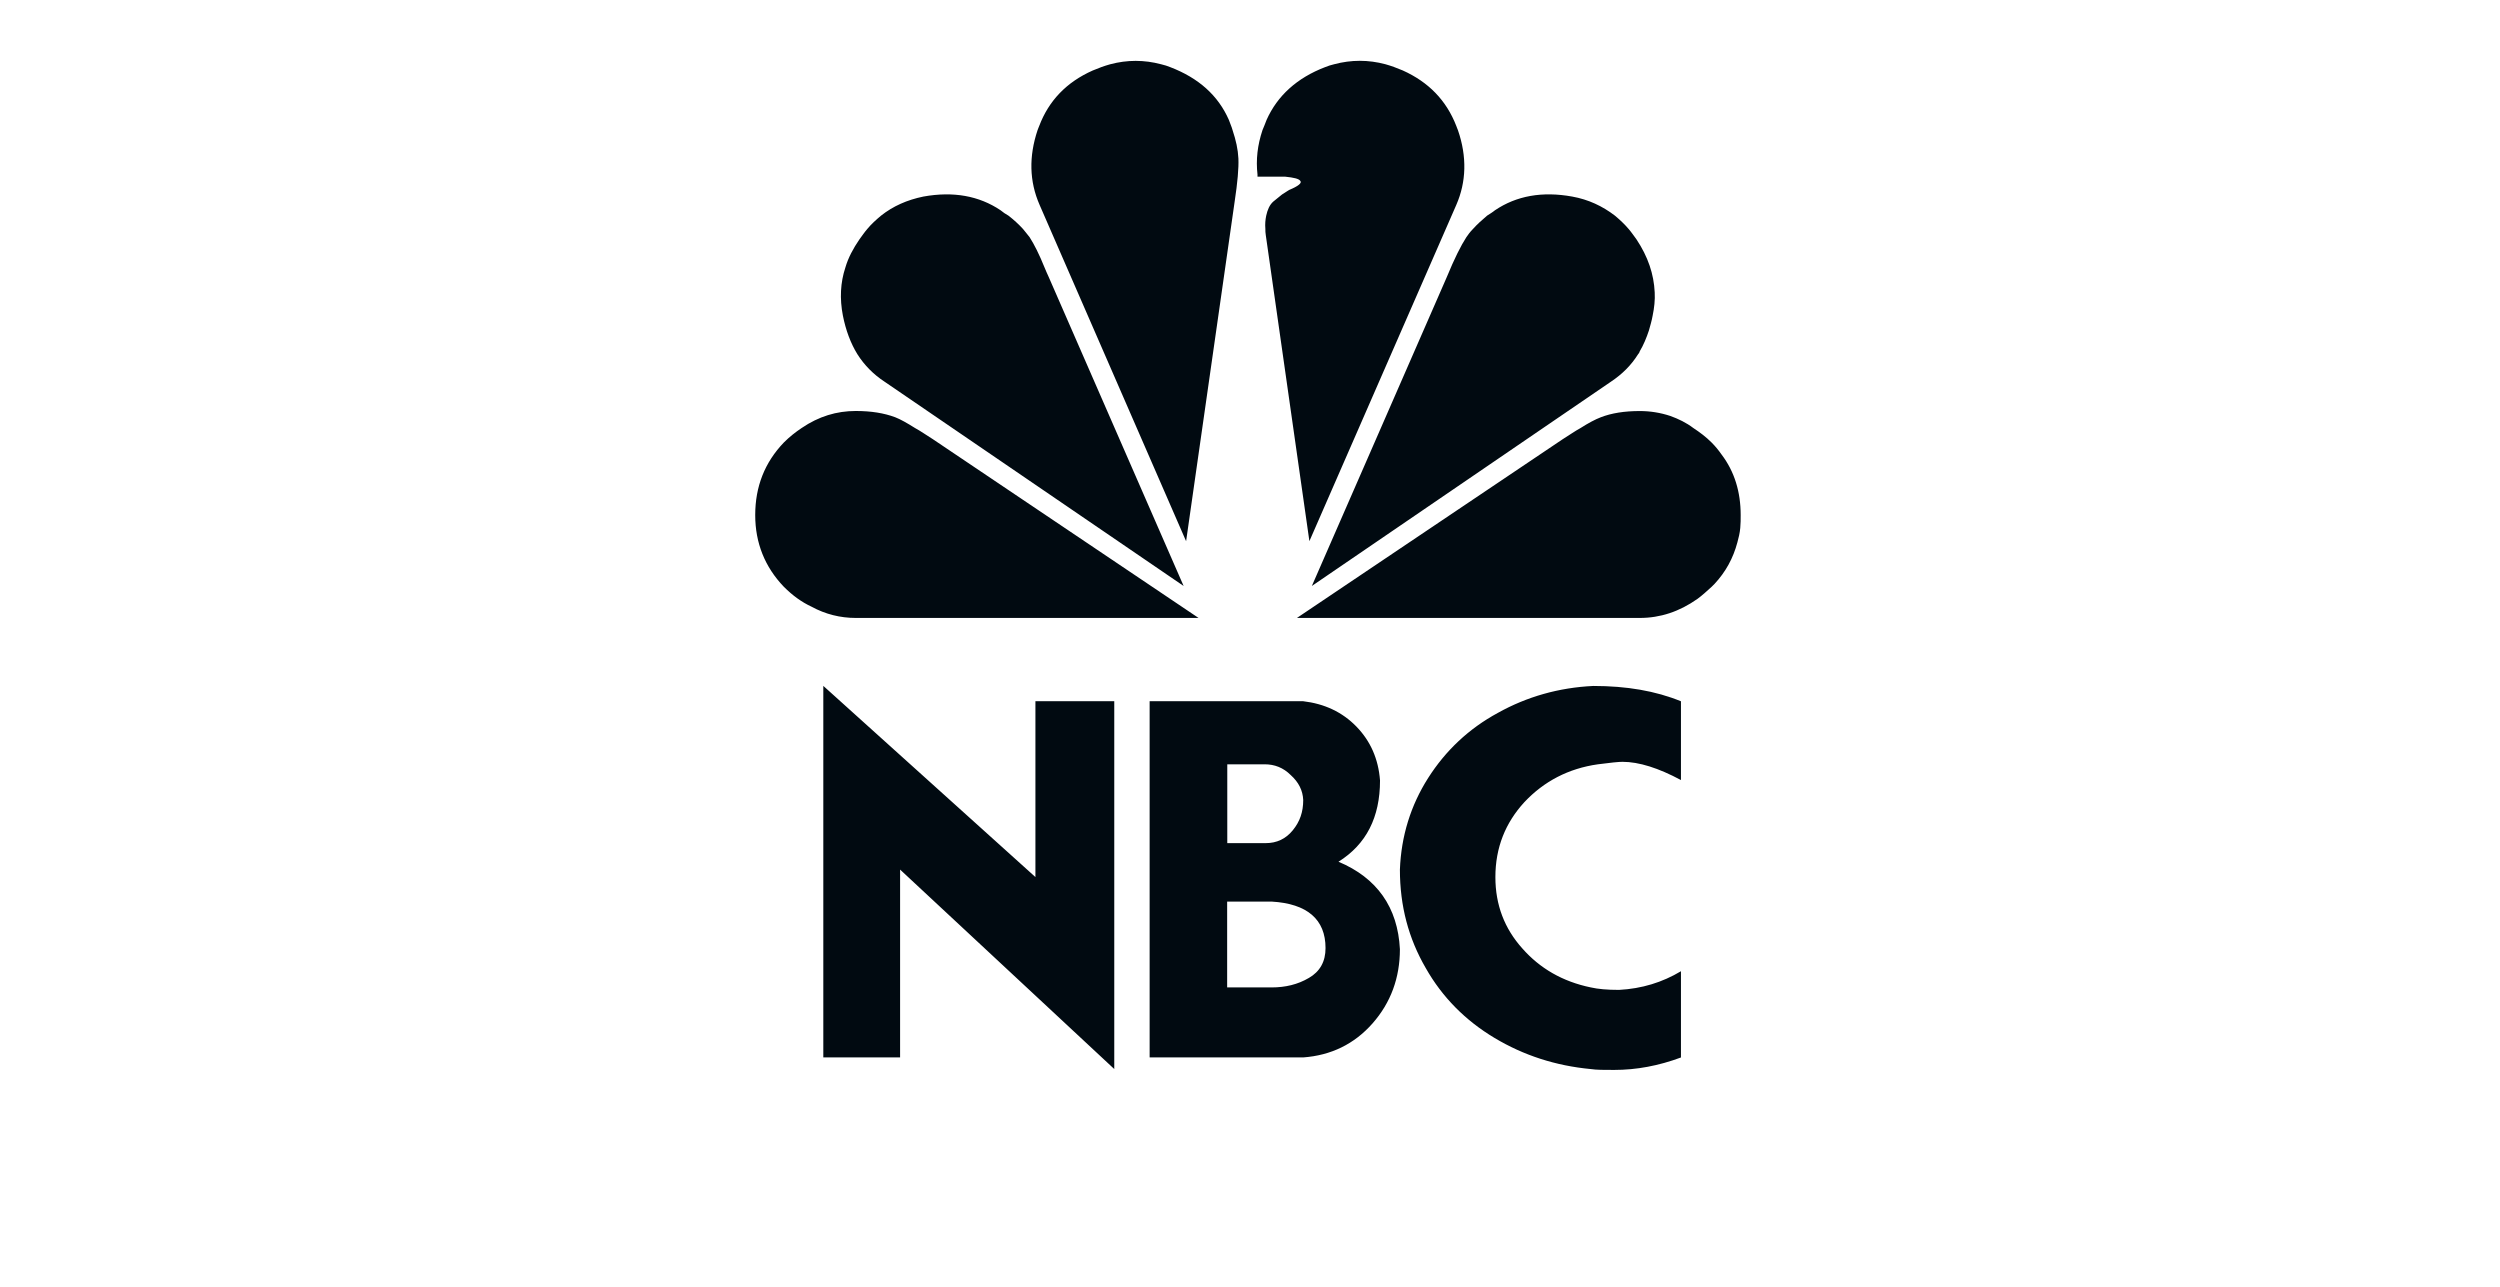 <?xml version="1.0" encoding="UTF-8"?>
<svg xmlns="http://www.w3.org/2000/svg" width="136" height="70" viewBox="0 0 136 70" fill="none">
  <path d="M46.64 19.266C47.025 19.874 47.521 20.37 48.107 20.755L64.389 31.877L57.05 15.07C56.962 14.889 56.892 14.708 56.823 14.551C56.531 13.828 56.258 13.289 56.011 12.904C55.899 12.77 55.784 12.612 55.649 12.454C55.422 12.204 55.152 11.958 54.86 11.731C54.702 11.643 54.567 11.551 54.432 11.439C53.258 10.65 51.856 10.4 50.232 10.693C49.35 10.874 48.584 11.212 47.929 11.731C47.659 11.958 47.409 12.181 47.182 12.454C47.025 12.635 46.89 12.839 46.755 13.019C46.416 13.515 46.146 14.012 45.988 14.554C45.719 15.366 45.673 16.246 45.853 17.169C46.008 17.958 46.278 18.681 46.64 19.266ZM71.365 31.877L87.648 20.755C88.256 20.347 88.733 19.874 89.115 19.266C89.161 19.22 89.184 19.177 89.204 19.108C89.407 18.77 89.565 18.385 89.7 17.981C89.769 17.735 89.858 17.439 89.904 17.169C89.993 16.742 90.039 16.312 90.016 15.908C89.97 14.915 89.654 13.969 89.023 13.019C88.888 12.839 88.753 12.635 88.595 12.454C88.368 12.185 88.121 11.958 87.852 11.731C87.174 11.212 86.408 10.851 85.526 10.693C83.901 10.4 82.5 10.647 81.326 11.439C81.191 11.551 81.033 11.643 80.898 11.731C80.605 11.981 80.355 12.204 80.132 12.454C79.974 12.612 79.862 12.77 79.77 12.904C79.477 13.354 79.115 14.077 78.707 15.07L71.365 31.877ZM64.524 29.442L67.165 10.966C67.323 9.927 67.392 9.139 67.369 8.62C67.346 8.123 67.234 7.627 67.053 7.085C67.007 6.904 66.918 6.724 66.849 6.52C66.264 5.189 65.201 4.243 63.665 3.654C63.507 3.585 63.349 3.543 63.169 3.497C62.241 3.25 61.317 3.25 60.392 3.497C60.077 3.585 59.761 3.7 59.445 3.835C58.021 4.466 57.05 5.481 56.531 6.858C56.508 6.927 56.462 7.016 56.442 7.085C55.968 8.508 55.991 9.858 56.554 11.146L64.524 29.442ZM65.201 33.616L50.748 23.892C50.386 23.666 50.07 23.442 49.778 23.285C49.35 23.015 48.988 22.811 48.696 22.697C48.087 22.47 47.386 22.358 46.551 22.358C45.511 22.358 44.541 22.651 43.614 23.281C43.275 23.508 42.959 23.755 42.643 24.07C41.604 25.154 41.084 26.462 41.084 28.02C41.084 29.531 41.604 30.839 42.643 31.923C43.117 32.397 43.614 32.758 44.156 33.008C44.903 33.415 45.715 33.616 46.551 33.616H65.201V33.616ZM68.408 9.612H69.921C70.372 9.658 70.668 9.724 70.734 9.839C70.846 9.95 70.622 10.131 70.125 10.335L69.741 10.581L69.267 10.966C69.063 11.146 68.951 11.416 68.882 11.731C68.836 11.958 68.813 12.181 68.836 12.454C68.836 12.566 68.836 12.658 68.859 12.793L71.231 29.439L79.224 11.143C79.766 9.901 79.812 8.527 79.312 7.082C79.29 7.013 79.243 6.924 79.224 6.855C78.681 5.455 77.711 4.463 76.309 3.832C75.994 3.697 75.678 3.582 75.362 3.493C74.438 3.247 73.51 3.247 72.586 3.493C72.405 3.539 72.247 3.582 72.089 3.651C70.553 4.239 69.491 5.209 68.905 6.516C68.836 6.72 68.747 6.901 68.678 7.082C68.408 7.893 68.316 8.682 68.408 9.497V9.612ZM81.484 38.781C79.901 39.639 78.638 40.835 77.691 42.323C76.744 43.812 76.224 45.481 76.155 47.308C76.155 49.293 76.628 51.054 77.556 52.654C78.461 54.255 79.724 55.52 81.306 56.466C82.888 57.412 84.625 57.978 86.546 58.158C86.838 58.204 87.269 58.204 87.809 58.204C89.029 58.204 90.227 57.978 91.444 57.527V52.835C90.427 53.443 89.322 53.782 88.079 53.85C87.424 53.85 86.927 53.804 86.543 53.716C85.006 53.4 83.766 52.677 82.816 51.596C81.845 50.515 81.349 49.227 81.349 47.716C81.349 46.112 81.891 44.762 82.931 43.631C83.993 42.504 85.325 41.804 86.927 41.578C87.605 41.489 88.056 41.443 88.26 41.443C89.164 41.443 90.223 41.781 91.444 42.435V38.15C90.065 37.585 88.487 37.316 86.677 37.316C84.802 37.404 83.062 37.901 81.484 38.781ZM93.654 24.727C93.496 24.5 93.315 24.277 93.111 24.073C92.796 23.758 92.457 23.508 92.118 23.285C91.733 22.992 91.305 22.788 90.874 22.631C90.332 22.45 89.769 22.361 89.204 22.361C88.368 22.361 87.667 22.473 87.082 22.7C86.789 22.811 86.404 23.015 85.977 23.288C85.684 23.446 85.368 23.672 85.006 23.896L70.553 33.616H89.207C90.312 33.616 91.352 33.277 92.345 32.577C92.591 32.397 92.841 32.17 93.111 31.923C93.157 31.877 93.2 31.835 93.269 31.766C93.878 31.112 94.285 30.366 94.513 29.508C94.582 29.262 94.647 28.989 94.67 28.72C94.693 28.493 94.693 28.246 94.693 28.02C94.693 26.758 94.355 25.651 93.654 24.727ZM72.813 46.878C74.326 45.931 75.073 44.462 75.073 42.455C74.984 41.282 74.553 40.312 73.787 39.524C73.02 38.735 72.046 38.282 70.895 38.147H62.54V57.524H70.895C72.408 57.412 73.671 56.801 74.665 55.674C75.658 54.547 76.155 53.193 76.155 51.636C76.04 49.362 74.911 47.758 72.813 46.878ZM66.76 41.578H68.793C69.336 41.578 69.81 41.758 70.218 42.166C70.645 42.55 70.872 43 70.895 43.52C70.895 44.173 70.714 44.693 70.329 45.166C69.945 45.639 69.448 45.866 68.862 45.866H66.764V41.578H66.76ZM71.208 53.197C70.599 53.558 69.921 53.716 69.175 53.716H66.757V49.046H69.175C71.115 49.158 72.109 50.016 72.109 51.573C72.112 52.316 71.796 52.858 71.208 53.197ZM56.327 47.712L44.788 37.312V57.524H48.965V47.305L60.616 58.155V38.147H56.327V47.712Z" fill="#010A11"></path>
</svg>
